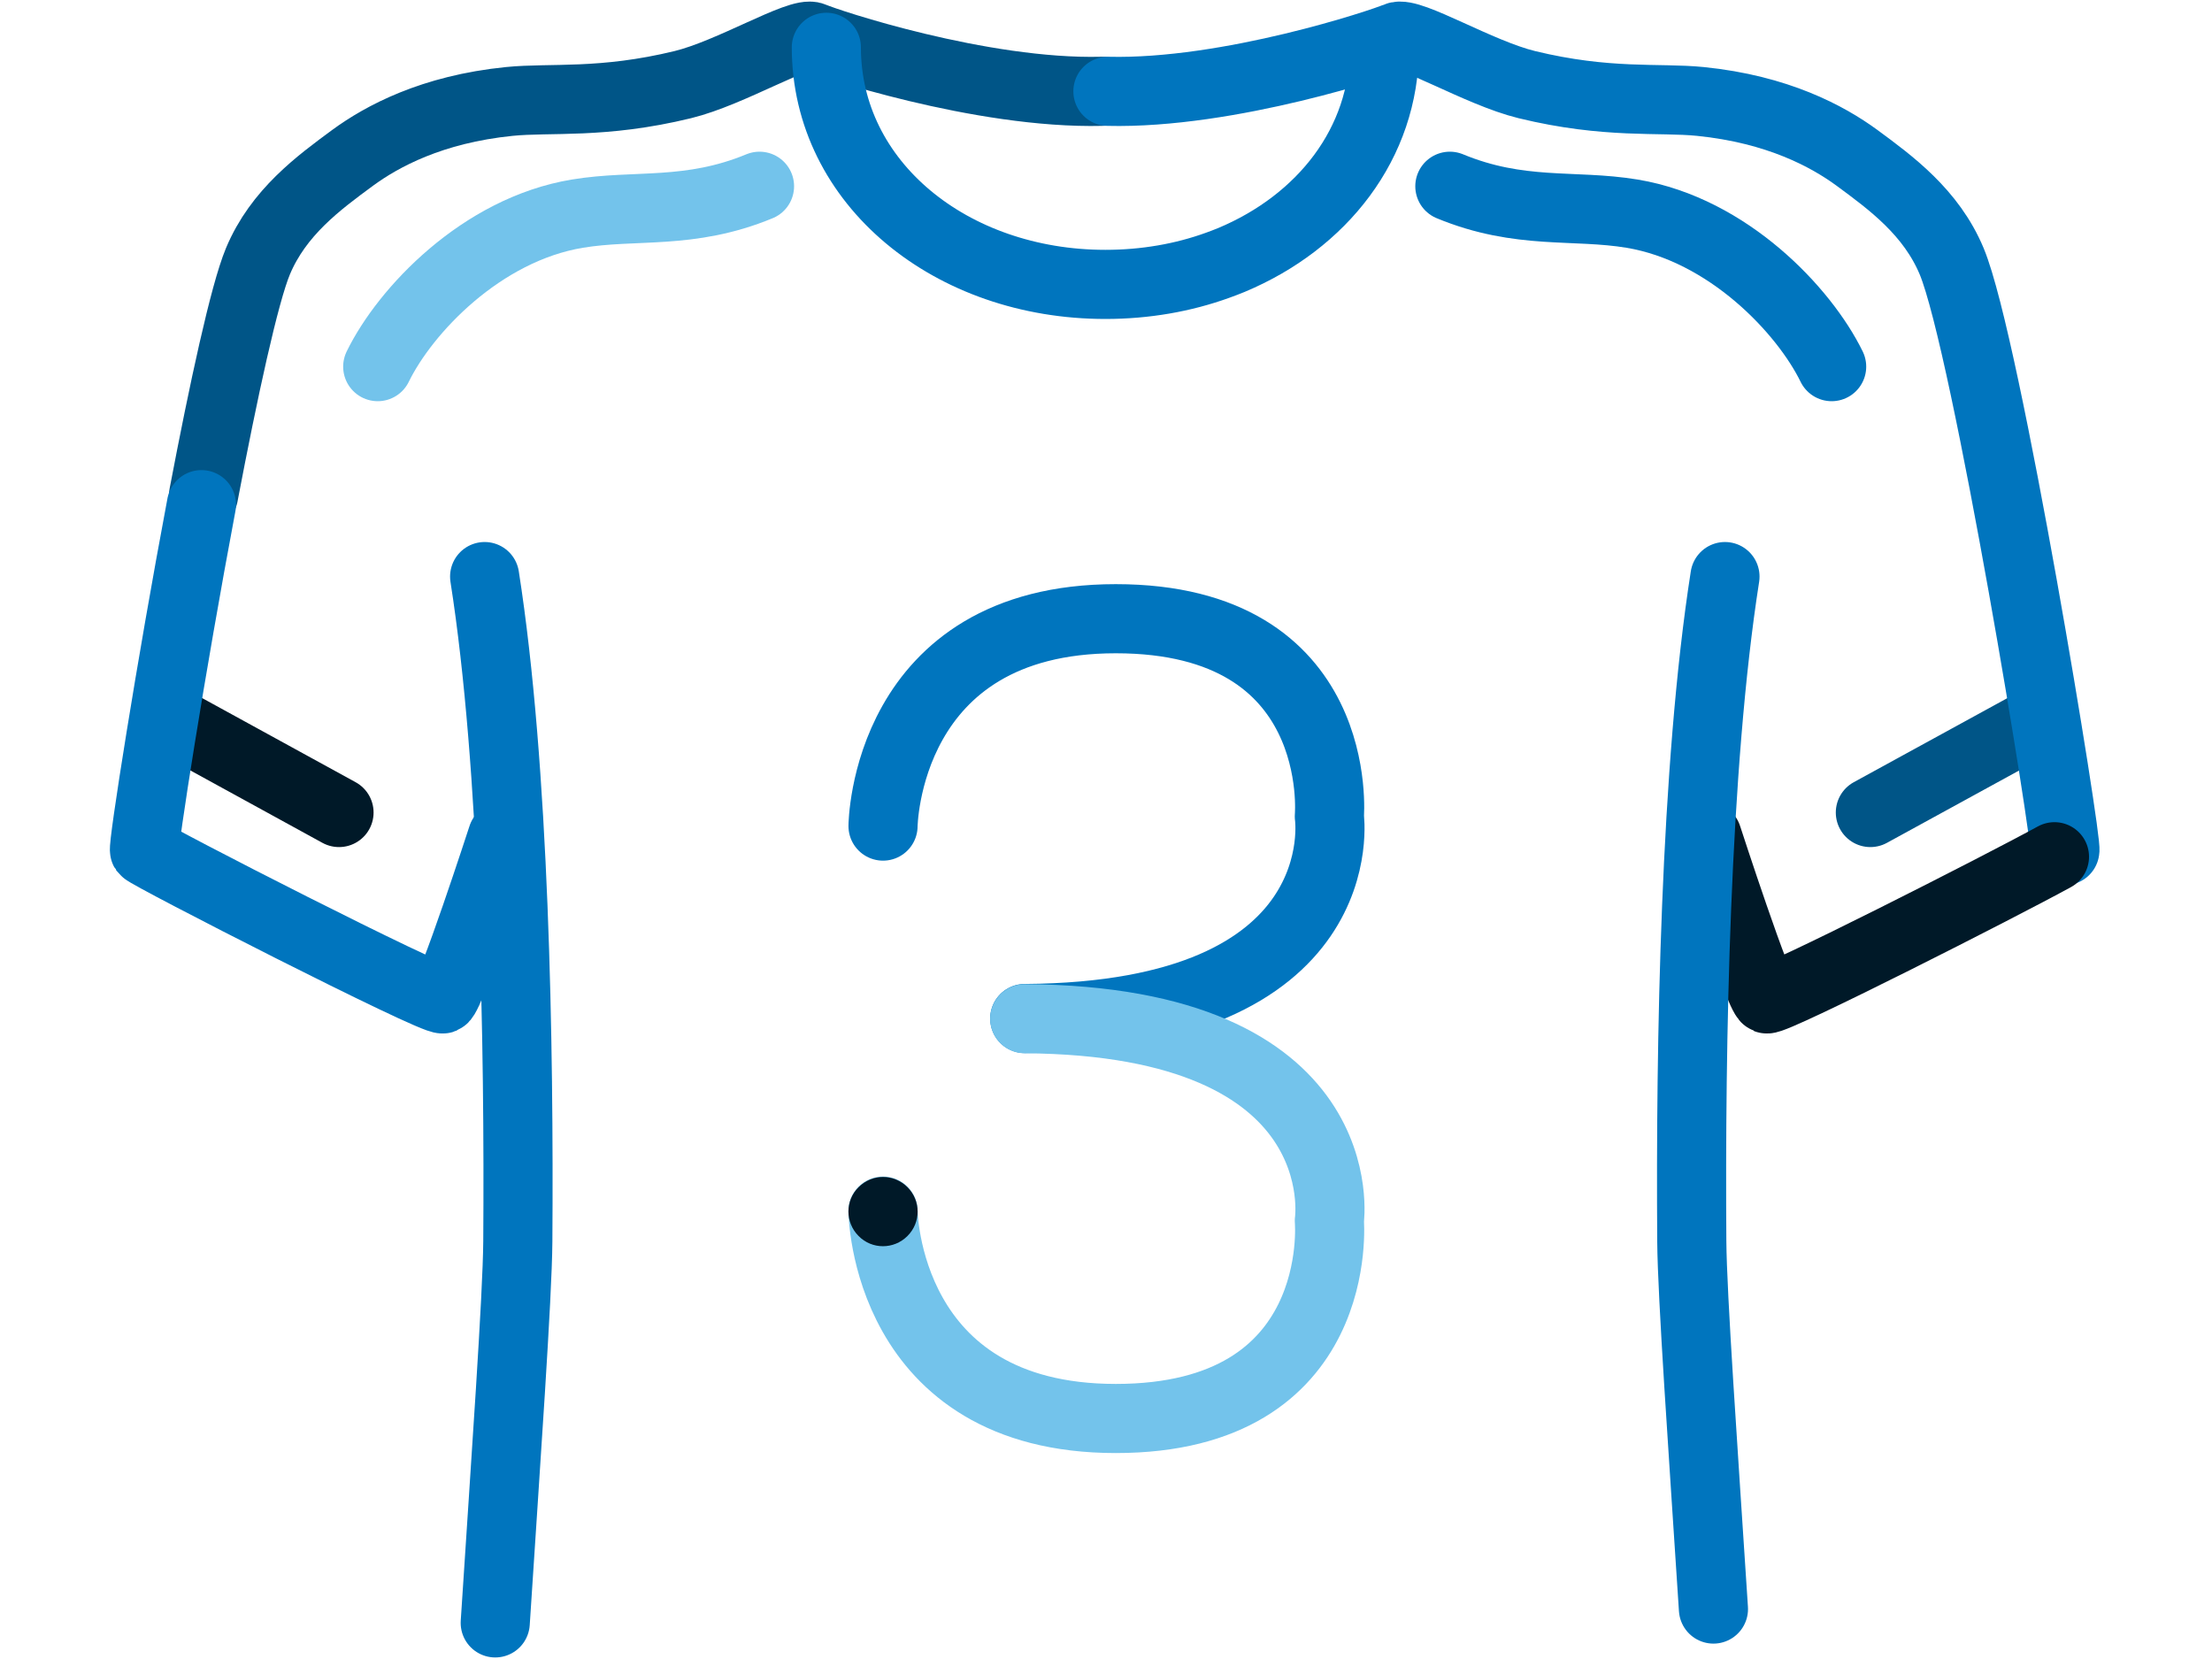 <svg width="96" height="72" viewBox="0 0 96 72" fill="none" xmlns="http://www.w3.org/2000/svg">
<path d="M14.713 35.263L8.073 31.623" stroke="#001928" stroke-width="3" stroke-linecap="round" stroke-linejoin="round"/>
<path d="M8.833 21.492C9.703 16.922 10.603 12.762 11.193 11.342C12.083 9.213 13.833 7.933 15.313 6.843C16.573 5.923 18.733 4.743 22.103 4.403C23.893 4.223 26.143 4.523 29.633 3.673C31.723 3.163 34.703 1.333 35.283 1.593C35.863 1.853 42.563 4.093 47.813 3.963" stroke="#005587" stroke-width="3" stroke-linecap="round" stroke-linejoin="round"/>
<path d="M21.803 36.312C21.803 36.312 19.563 43.212 19.223 43.352C18.883 43.492 6.423 37.122 6.273 36.912C6.183 36.782 7.413 28.952 8.743 21.902" stroke="#0075BE" stroke-width="3" stroke-linecap="round" stroke-linejoin="round"/>
<path d="M21.033 25.023C22.333 33.322 22.533 45.343 22.473 53.883C22.453 56.322 21.963 63.193 21.493 70.433" stroke="#0075BE" stroke-width="3" stroke-linecap="round" stroke-linejoin="round"/>
<path d="M32.963 8.083C29.913 9.343 27.583 8.853 25.053 9.273C20.893 9.963 17.583 13.473 16.393 15.912" stroke="#73C3EB" stroke-width="3" stroke-linecap="round" stroke-linejoin="round"/>
<path d="M81.173 35.263L87.823 31.623" stroke="#005587" stroke-width="3" stroke-linecap="round" stroke-linejoin="round"/>
<path d="M89.613 36.913C89.763 36.703 86.223 14.992 84.703 11.342C83.813 9.213 82.063 7.933 80.583 6.843C79.323 5.923 77.163 4.743 73.793 4.403C72.003 4.223 69.753 4.523 66.263 3.673C64.173 3.163 61.193 1.333 60.613 1.593C60.033 1.853 53.333 4.093 48.083 3.963" stroke="#0075BE" stroke-width="3" stroke-linecap="round" stroke-linejoin="round"/>
<path d="M74.093 36.312C74.093 36.312 76.333 43.212 76.673 43.352C76.973 43.472 86.893 38.432 89.163 37.182" stroke="#001928" stroke-width="3" stroke-linecap="round" stroke-linejoin="round"/>
<path d="M74.863 25.023C73.563 33.322 73.363 45.343 73.423 53.883C73.443 56.263 73.903 62.763 74.363 69.832" stroke="#0075BE" stroke-width="3" stroke-linecap="round" stroke-linejoin="round"/>
<path d="M62.923 8.083C65.973 9.343 68.303 8.853 70.833 9.273C74.993 9.963 78.303 13.473 79.493 15.912" stroke="#0075BE" stroke-width="3" stroke-linecap="round" stroke-linejoin="round"/>
<path d="M60.083 2.063C60.083 6.223 57.383 9.633 53.443 11.283C53.243 11.363 53.043 11.443 52.843 11.513C51.353 12.053 49.703 12.343 47.973 12.343C41.283 12.343 35.863 7.953 35.863 2.053" stroke="#0075BE" stroke-width="3" stroke-linecap="round" stroke-linejoin="round"/>
<path d="M38.323 35.852C38.323 35.852 38.393 26.852 48.423 26.852C58.453 26.852 57.693 35.432 57.693 35.432C57.693 35.432 58.943 44.112 44.473 44.203" stroke="#0075BE" stroke-width="3" stroke-linecap="round" stroke-linejoin="round"/>
<path d="M38.323 52.562C38.323 52.562 38.393 61.562 48.423 61.562C58.453 61.562 57.693 52.982 57.693 52.982C57.693 52.982 58.943 44.302 44.473 44.212" stroke="#73C3EB" stroke-width="3" stroke-linecap="round" stroke-linejoin="round"/>
<path fill-rule="evenodd" clip-rule="evenodd" d="M37.263 53.643C36.673 53.053 36.673 52.103 37.263 51.523C37.853 50.933 38.793 50.933 39.383 51.523C39.973 52.113 39.973 53.053 39.383 53.643C38.793 54.233 37.843 54.233 37.263 53.643Z" fill="#001928"/>
</svg>
